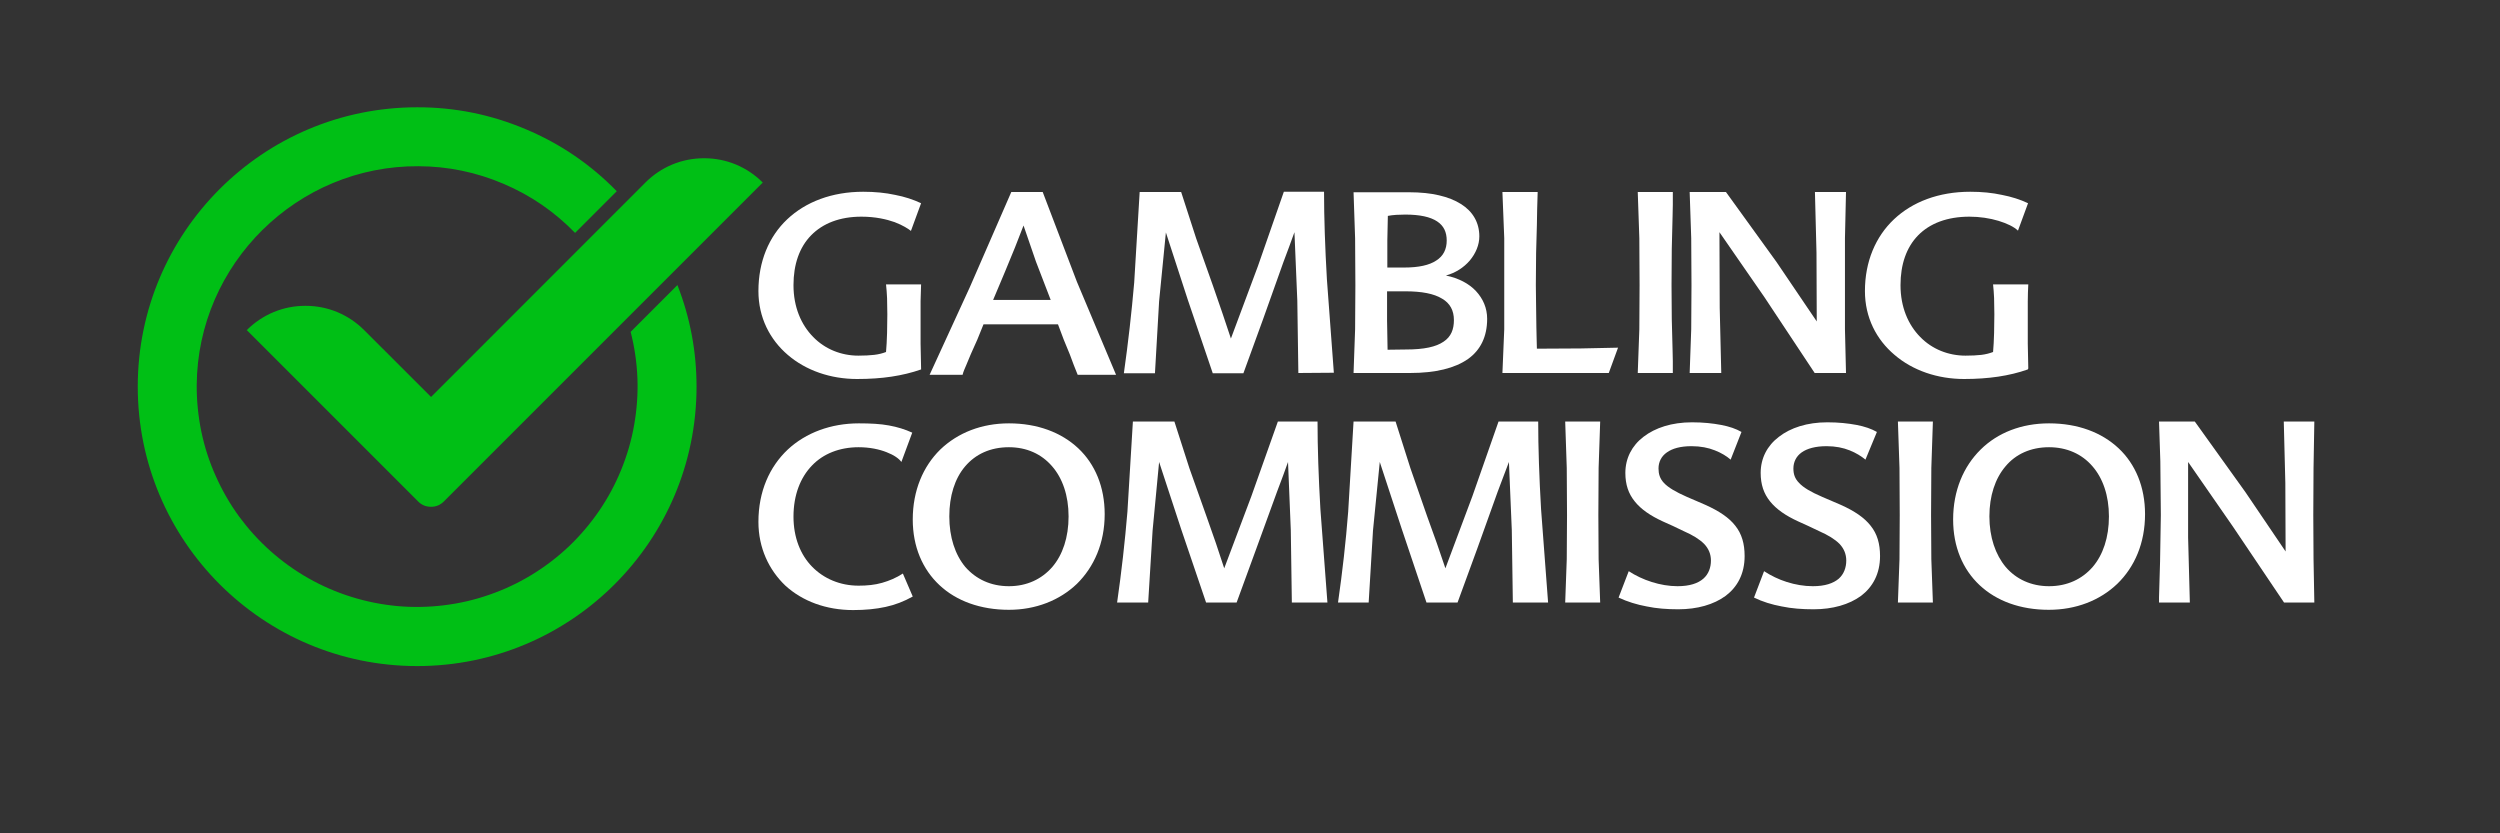 <svg xmlns="http://www.w3.org/2000/svg" xmlns:xlink="http://www.w3.org/1999/xlink" width="150" zoomAndPan="magnify" viewBox="0 0 112.5 37.5" height="50" preserveAspectRatio="xMidYMid meet" version="1.0"><rect x="0" y="0" width="112.5" height="37.5" fill="#333333" stroke="none"/><defs><clipPath id="16f937a78c"><path d="M 6.199 4.812 L 34.324 4.812 L 34.324 29.977 L 6.199 29.977 Z M 6.199 4.812 " clip-rule="nonzero"/></clipPath></defs><path fill="#ffffff" d="M 41.449 16.625 C 41.027 16.773 40.582 16.879 40.117 16.949 C 39.648 17.02 39.137 17.055 38.566 17.055 C 37.375 17.055 36.266 16.672 35.449 15.969 C 34.645 15.281 34.129 14.289 34.129 13.098 C 34.129 11.77 34.598 10.648 35.426 9.867 C 36.254 9.086 37.434 8.629 38.844 8.629 C 39.371 8.629 39.848 8.676 40.281 8.77 C 40.711 8.852 41.098 8.98 41.449 9.145 L 40.992 10.391 C 40.875 10.297 40.629 10.137 40.258 9.996 C 39.895 9.867 39.395 9.75 38.762 9.75 C 37.785 9.75 37.023 10.055 36.5 10.59 C 35.973 11.129 35.707 11.898 35.707 12.832 C 35.707 13.824 36.055 14.617 36.594 15.164 C 37.129 15.715 37.863 16.004 38.625 16.004 C 38.902 16.004 39.137 15.992 39.336 15.969 C 39.547 15.945 39.719 15.898 39.871 15.84 C 39.895 15.621 39.906 15.305 39.918 14.988 L 39.93 14.148 L 39.918 13.414 C 39.906 13.191 39.895 12.996 39.871 12.797 L 41.449 12.797 L 41.426 13.555 L 41.426 15.469 L 41.449 16.578 " fill-opacity="1" fill-rule="evenodd"/><path fill="#ffffff" d="M 44.691 13.496 L 47.281 13.496 L 46.617 11.77 L 46.059 10.148 L 45.672 11.141 L 45.227 12.223 L 44.961 12.855 M 46.922 8.641 L 48.461 12.68 L 50.223 16.867 L 48.496 16.867 L 48.32 16.426 L 48.145 15.957 L 47.867 15.281 L 47.609 14.594 L 44.258 14.594 L 43.98 15.281 L 43.688 15.934 L 43.488 16.414 C 43.418 16.578 43.348 16.727 43.316 16.867 L 41.832 16.867 L 43.641 12.926 L 45.508 8.641 Z M 46.922 8.641 " fill-opacity="1" fill-rule="evenodd"/><path fill="#ffffff" d="M 58.426 16.785 L 58.379 13.531 L 58.25 10.449 L 58.02 11.082 L 57.75 11.805 L 56.84 14.359 L 55.953 16.797 L 54.574 16.797 L 53.453 13.496 L 52.465 10.461 L 52.16 13.555 L 51.973 16.797 L 50.574 16.797 C 50.77 15.41 50.922 14.066 51.039 12.715 L 51.285 8.641 L 53.152 8.641 L 53.828 10.73 L 54.586 12.867 L 55.008 14.09 L 55.391 15.234 L 56.605 11.98 L 57.773 8.629 L 59.582 8.629 C 59.582 9.797 59.629 11.164 59.711 12.574 L 60.023 16.773 " fill-opacity="1" fill-rule="evenodd"/><path fill="#ffffff" d="M 63.27 15.727 C 64.086 15.727 64.621 15.609 64.961 15.375 C 65.301 15.152 65.426 14.816 65.426 14.406 C 65.426 13.973 65.254 13.648 64.891 13.438 C 64.527 13.215 63.98 13.109 63.234 13.109 L 62.418 13.109 L 62.418 14.43 L 62.441 15.738 M 62.453 9.715 L 62.43 10.824 L 62.43 12.039 L 63.188 12.039 C 63.84 12.039 64.32 11.934 64.633 11.723 C 64.949 11.523 65.102 11.219 65.102 10.824 C 65.102 10.449 64.973 10.16 64.668 9.961 C 64.367 9.762 63.898 9.656 63.234 9.656 L 62.836 9.668 C 62.695 9.68 62.559 9.691 62.453 9.715 Z M 65.066 12.398 C 65.637 12.516 66.105 12.762 66.418 13.098 C 66.734 13.438 66.922 13.859 66.922 14.348 C 66.922 15.141 66.629 15.75 66.059 16.156 C 65.473 16.566 64.609 16.785 63.445 16.785 L 60.91 16.785 L 60.98 14.816 L 60.992 12.832 L 60.98 10.73 L 60.91 8.652 L 63.422 8.652 C 64.414 8.652 65.207 8.84 65.742 9.18 C 66.281 9.516 66.57 10.02 66.57 10.637 C 66.57 11.023 66.406 11.406 66.141 11.723 C 65.871 12.039 65.496 12.281 65.066 12.398 Z M 65.066 12.398 " fill-opacity="1" fill-rule="evenodd"/><path fill="#ffffff" d="M 69.137 14.723 L 69.148 15.211 L 69.16 15.691 L 71.133 15.68 L 72.812 15.645 L 72.395 16.785 L 67.609 16.785 L 67.691 14.816 L 67.691 10.719 L 67.609 8.641 L 69.195 8.641 L 69.172 9.422 L 69.16 10.113 L 69.125 11.383 L 69.113 12.832 L 69.125 13.824 " fill-opacity="1" fill-rule="evenodd"/><path fill="#ffffff" d="M 73.699 16.785 L 73.77 14.816 L 73.781 12.832 L 73.77 10.719 L 73.699 8.641 L 75.277 8.641 L 75.277 9.215 L 75.266 9.738 L 75.23 11.195 L 75.219 12.832 L 75.23 14.359 L 75.266 15.75 L 75.277 16.25 L 75.277 16.785 " fill-opacity="1" fill-rule="evenodd"/><path fill="#ffffff" d="M 83.07 8.641 L 83.023 10.719 L 83.023 14.816 L 83.07 16.785 L 81.66 16.785 L 79.395 13.367 L 77.375 10.449 L 77.387 13.848 L 77.457 16.785 L 76.035 16.785 L 76.105 14.816 L 76.117 12.832 L 76.105 10.719 L 76.035 8.641 L 77.668 8.641 L 79.945 11.793 L 81.754 14.465 L 81.742 11.371 L 81.672 8.641 " fill-opacity="1" fill-rule="evenodd"/><path fill="#ffffff" d="M 91.25 16.625 C 90.832 16.773 90.387 16.879 89.922 16.949 C 89.441 17.02 88.941 17.055 88.383 17.055 C 87.191 17.055 86.07 16.672 85.254 15.969 C 84.438 15.281 83.922 14.289 83.922 13.098 C 83.922 11.77 84.402 10.648 85.23 9.867 C 86.059 9.086 87.238 8.629 88.66 8.629 C 89.188 8.629 89.652 8.676 90.086 8.77 C 90.516 8.852 90.914 8.98 91.262 9.145 L 90.809 10.379 C 90.633 10.207 90.316 10.055 89.934 9.938 C 89.547 9.82 89.082 9.75 88.625 9.75 C 87.621 9.75 86.84 10.055 86.316 10.59 C 85.789 11.129 85.523 11.898 85.523 12.832 C 85.523 13.824 85.871 14.617 86.41 15.164 C 86.945 15.715 87.68 16.004 88.449 16.004 C 88.73 16.004 88.953 15.992 89.164 15.969 C 89.359 15.945 89.535 15.898 89.688 15.84 C 89.711 15.621 89.723 15.305 89.734 14.988 L 89.746 14.148 L 89.734 13.414 C 89.723 13.191 89.711 12.996 89.688 12.797 L 91.273 12.797 C 91.262 13.027 91.25 13.285 91.25 13.555 L 91.25 15.469 L 91.273 16.578 " fill-opacity="1" fill-rule="evenodd"/><path fill="#ffffff" d="M 34.129 23.484 C 34.129 22.109 34.633 21 35.449 20.23 C 36.266 19.469 37.398 19.051 38.648 19.051 C 39.172 19.051 39.617 19.074 40 19.145 C 40.387 19.215 40.723 19.32 41.051 19.469 L 40.562 20.789 C 40.457 20.637 40.223 20.473 39.895 20.348 C 39.57 20.219 39.137 20.125 38.637 20.125 C 37.785 20.125 37.047 20.414 36.535 20.953 C 36.02 21.488 35.707 22.27 35.707 23.25 C 35.707 24.184 36.02 24.969 36.547 25.504 C 37.07 26.039 37.805 26.355 38.637 26.355 C 39.02 26.355 39.371 26.32 39.695 26.227 C 40.023 26.133 40.328 26.004 40.629 25.809 L 41.074 26.844 C 40.676 27.066 40.281 27.219 39.848 27.312 C 39.418 27.406 38.938 27.453 38.391 27.453 C 37.176 27.453 36.113 27.055 35.344 26.355 C 34.598 25.645 34.129 24.652 34.129 23.484 " fill-opacity="1" fill-rule="evenodd"/><path fill="#ffffff" d="M 45.402 26.379 C 46.207 26.379 46.875 26.062 47.352 25.516 C 47.82 24.969 48.086 24.184 48.086 23.238 C 48.086 22.293 47.809 21.512 47.34 20.977 C 46.863 20.426 46.195 20.125 45.402 20.125 C 44.562 20.125 43.898 20.438 43.43 20.988 C 42.965 21.535 42.719 22.316 42.719 23.238 C 42.719 24.172 42.977 24.957 43.441 25.516 C 43.922 26.062 44.586 26.379 45.402 26.379 M 45.402 19.051 C 46.688 19.051 47.762 19.461 48.52 20.172 C 49.277 20.883 49.711 21.91 49.711 23.137 C 49.711 24.441 49.23 25.516 48.461 26.273 C 47.68 27.02 46.605 27.441 45.402 27.441 C 44.121 27.441 43.035 27.043 42.277 26.332 C 41.516 25.621 41.074 24.605 41.074 23.379 C 41.074 22.074 41.539 20.988 42.312 20.23 C 43.105 19.469 44.18 19.051 45.402 19.051 Z M 45.402 19.051 " fill-opacity="1" fill-rule="evenodd"/><path fill="#ffffff" d="M 58.133 27.113 L 58.086 23.859 L 57.961 20.789 L 57.738 21.406 L 57.469 22.121 L 56.535 24.688 L 55.648 27.113 L 54.273 27.113 L 53.152 23.812 L 52.16 20.789 L 51.867 23.871 L 51.668 27.113 L 50.27 27.113 C 50.469 25.727 50.621 24.383 50.734 23.031 L 50.98 18.969 L 52.848 18.969 L 53.523 21.07 L 54.285 23.215 L 54.715 24.441 L 55.09 25.574 L 56.312 22.328 L 57.504 18.969 L 59.289 18.969 C 59.289 20.137 59.336 21.5 59.418 22.914 L 59.734 27.113 " fill-opacity="1" fill-rule="evenodd"/><path fill="#ffffff" d="M 68.078 27.113 L 68.031 23.859 L 67.902 20.789 L 67.668 21.406 L 67.398 22.121 L 66.477 24.688 L 65.59 27.113 L 64.191 27.113 L 63.082 23.812 L 62.09 20.789 L 61.785 23.871 L 61.59 27.113 L 60.211 27.113 C 60.41 25.727 60.562 24.383 60.668 23.031 L 60.91 18.969 L 62.801 18.969 L 63.469 21.07 L 64.215 23.215 L 64.656 24.441 L 65.043 25.574 L 66.258 22.328 L 67.434 18.969 L 69.219 18.969 C 69.219 20.137 69.266 21.5 69.348 22.914 L 69.664 27.113 " fill-opacity="1" fill-rule="evenodd"/><path fill="#ffffff" d="M 70.434 27.113 L 70.504 25.164 L 70.516 23.18 L 70.504 21.059 L 70.434 18.969 L 72.008 18.969 L 71.938 21.059 L 71.926 23.18 L 71.938 25.164 L 72.008 27.113 " fill-opacity="1" fill-rule="evenodd"/><path fill="#ffffff" d="M 77.879 20.684 C 77.703 20.531 77.469 20.383 77.168 20.266 C 76.875 20.148 76.523 20.078 76.117 20.078 C 75.613 20.078 75.254 20.184 75.008 20.359 C 74.762 20.531 74.633 20.789 74.633 21.082 C 74.633 21.324 74.691 21.535 74.879 21.734 C 75.066 21.934 75.395 22.133 75.918 22.363 L 76.328 22.539 L 76.734 22.715 C 77.363 22.996 77.809 23.297 78.09 23.66 C 78.379 24.023 78.508 24.465 78.508 25.023 C 78.508 25.82 78.184 26.414 77.656 26.812 C 77.121 27.207 76.375 27.418 75.523 27.418 C 75.02 27.418 74.543 27.383 74.098 27.289 C 73.656 27.207 73.234 27.078 72.836 26.891 L 73.293 25.703 C 73.598 25.902 73.957 26.074 74.332 26.191 C 74.703 26.309 75.102 26.379 75.488 26.379 C 76.035 26.379 76.41 26.25 76.652 26.039 C 76.887 25.832 76.992 25.539 76.992 25.223 C 76.992 24.934 76.887 24.688 76.688 24.477 C 76.477 24.266 76.176 24.078 75.754 23.895 L 75.289 23.672 L 74.82 23.461 C 74.262 23.203 73.84 22.914 73.562 22.562 C 73.281 22.215 73.141 21.805 73.141 21.281 C 73.141 20.625 73.434 20.055 73.957 19.656 C 74.484 19.25 75.23 19.004 76.141 19.004 C 76.641 19.004 77.074 19.051 77.445 19.121 C 77.82 19.191 78.125 19.297 78.367 19.438 " fill-opacity="1" fill-rule="evenodd"/><path fill="#ffffff" d="M 83.945 20.684 C 83.762 20.531 83.527 20.383 83.234 20.266 C 82.941 20.148 82.594 20.078 82.195 20.078 C 81.695 20.078 81.32 20.184 81.074 20.359 C 80.832 20.531 80.703 20.789 80.703 21.082 C 80.703 21.324 80.762 21.535 80.961 21.734 C 81.145 21.934 81.473 22.133 82.008 22.363 L 82.828 22.715 C 83.457 22.996 83.898 23.297 84.18 23.66 C 84.473 24.023 84.602 24.465 84.602 25.023 C 84.602 25.82 84.273 26.414 83.75 26.812 C 83.211 27.207 82.465 27.418 81.613 27.418 C 81.098 27.418 80.621 27.383 80.176 27.289 C 79.734 27.207 79.312 27.078 78.93 26.891 L 79.383 25.703 C 79.688 25.902 80.039 26.074 80.41 26.191 C 80.785 26.309 81.18 26.379 81.578 26.379 C 82.125 26.379 82.5 26.25 82.746 26.039 C 82.977 25.832 83.082 25.539 83.082 25.223 C 83.082 24.934 82.977 24.688 82.781 24.477 C 82.57 24.266 82.266 24.078 81.848 23.895 L 81.379 23.672 L 80.914 23.461 C 80.352 23.203 79.934 22.914 79.652 22.562 C 79.371 22.215 79.23 21.805 79.23 21.281 C 79.23 20.625 79.523 20.055 80.051 19.656 C 80.574 19.25 81.32 19.004 82.23 19.004 C 82.734 19.004 83.164 19.051 83.539 19.121 C 83.91 19.191 84.215 19.297 84.461 19.438 " fill-opacity="1" fill-rule="evenodd"/><path fill="#ffffff" d="M 85.406 27.113 L 85.477 25.164 L 85.488 23.18 L 85.477 21.059 L 85.406 18.969 L 86.98 18.969 L 86.91 21.059 L 86.898 23.18 L 86.91 25.164 L 86.98 27.113 " fill-opacity="1" fill-rule="evenodd"/><path fill="#ffffff" d="M 92.207 26.379 C 93.023 26.379 93.691 26.062 94.168 25.516 C 94.637 24.969 94.902 24.184 94.902 23.238 C 94.902 22.293 94.625 21.512 94.156 20.977 C 93.68 20.426 93 20.125 92.207 20.125 C 91.379 20.125 90.703 20.438 90.246 20.988 C 89.781 21.535 89.523 22.316 89.523 23.238 C 89.523 24.172 89.793 24.957 90.258 25.516 C 90.727 26.062 91.402 26.379 92.207 26.379 M 92.207 19.051 C 93.504 19.051 94.578 19.461 95.336 20.172 C 96.094 20.883 96.527 21.91 96.527 23.137 C 96.527 24.441 96.059 25.516 95.277 26.273 C 94.496 27.02 93.422 27.441 92.195 27.441 C 90.914 27.441 89.84 27.043 89.082 26.332 C 88.324 25.621 87.891 24.605 87.891 23.379 C 87.891 22.074 88.359 20.988 89.129 20.23 C 89.898 19.469 90.973 19.051 92.207 19.051 Z M 92.207 19.051 " fill-opacity="1" fill-rule="evenodd"/><path fill="#ffffff" d="M 104.145 18.969 L 104.109 21.059 L 104.098 23.18 L 104.109 25.164 L 104.145 27.113 L 102.781 27.113 L 100.48 23.695 L 98.465 20.789 L 98.465 24.184 L 98.543 27.113 L 97.156 27.113 L 97.156 26.879 L 97.203 25.27 L 97.238 23.18 L 97.215 20.754 L 97.156 18.969 L 98.766 18.969 L 101.043 22.145 L 102.852 24.816 L 102.84 21.734 L 102.77 18.969 " fill-opacity="1" fill-rule="evenodd"/><g clip-path="url(#16f937a78c)"><path fill="#00bf15" d="M 31.344 17.398 C 31.344 24.344 25.715 29.973 18.773 29.973 C 11.828 29.973 6.199 24.336 6.199 17.398 C 6.199 10.461 11.828 4.828 18.77 4.828 C 20.461 4.824 22.086 5.152 23.645 5.809 C 25.203 6.461 26.574 7.395 27.754 8.605 L 25.879 10.48 C 24.953 9.527 23.879 8.789 22.656 8.27 C 21.434 7.75 20.16 7.484 18.832 7.48 C 13.383 7.445 8.895 11.871 8.852 17.324 C 8.848 18.031 8.918 18.727 9.059 19.418 C 9.203 20.109 9.418 20.777 9.707 21.418 C 9.992 22.062 10.344 22.672 10.758 23.242 C 11.176 23.809 11.645 24.328 12.172 24.797 C 12.699 25.266 13.27 25.676 13.883 26.023 C 14.496 26.371 15.137 26.648 15.812 26.859 C 16.484 27.07 17.172 27.207 17.875 27.273 C 18.574 27.336 19.277 27.324 19.977 27.238 C 20.676 27.152 21.359 26.996 22.023 26.762 C 22.691 26.531 23.324 26.234 23.926 25.867 C 24.527 25.5 25.086 25.074 25.598 24.59 C 26.109 24.102 26.562 23.57 26.961 22.988 C 27.359 22.406 27.691 21.789 27.957 21.133 C 28.223 20.48 28.418 19.809 28.539 19.113 C 28.66 18.418 28.711 17.719 28.684 17.016 C 28.656 16.309 28.555 15.617 28.379 14.934 L 30.484 12.828 C 31.059 14.297 31.344 15.82 31.344 17.398 Z M 19.398 17.863 L 16.387 14.855 C 16.035 14.504 15.633 14.234 15.176 14.043 C 14.719 13.855 14.242 13.762 13.746 13.762 C 13.25 13.762 12.773 13.855 12.316 14.043 C 11.859 14.234 11.457 14.504 11.105 14.855 L 18.816 22.566 C 18.977 22.727 19.168 22.805 19.395 22.805 C 19.621 22.805 19.812 22.727 19.973 22.566 L 34.324 8.215 C 33.973 7.863 33.57 7.594 33.113 7.402 C 32.656 7.215 32.18 7.121 31.684 7.121 C 31.188 7.121 30.711 7.215 30.254 7.402 C 29.797 7.594 29.395 7.863 29.043 8.215 Z M 19.398 17.863 " fill-opacity="1" fill-rule="nonzero"/></g></svg>